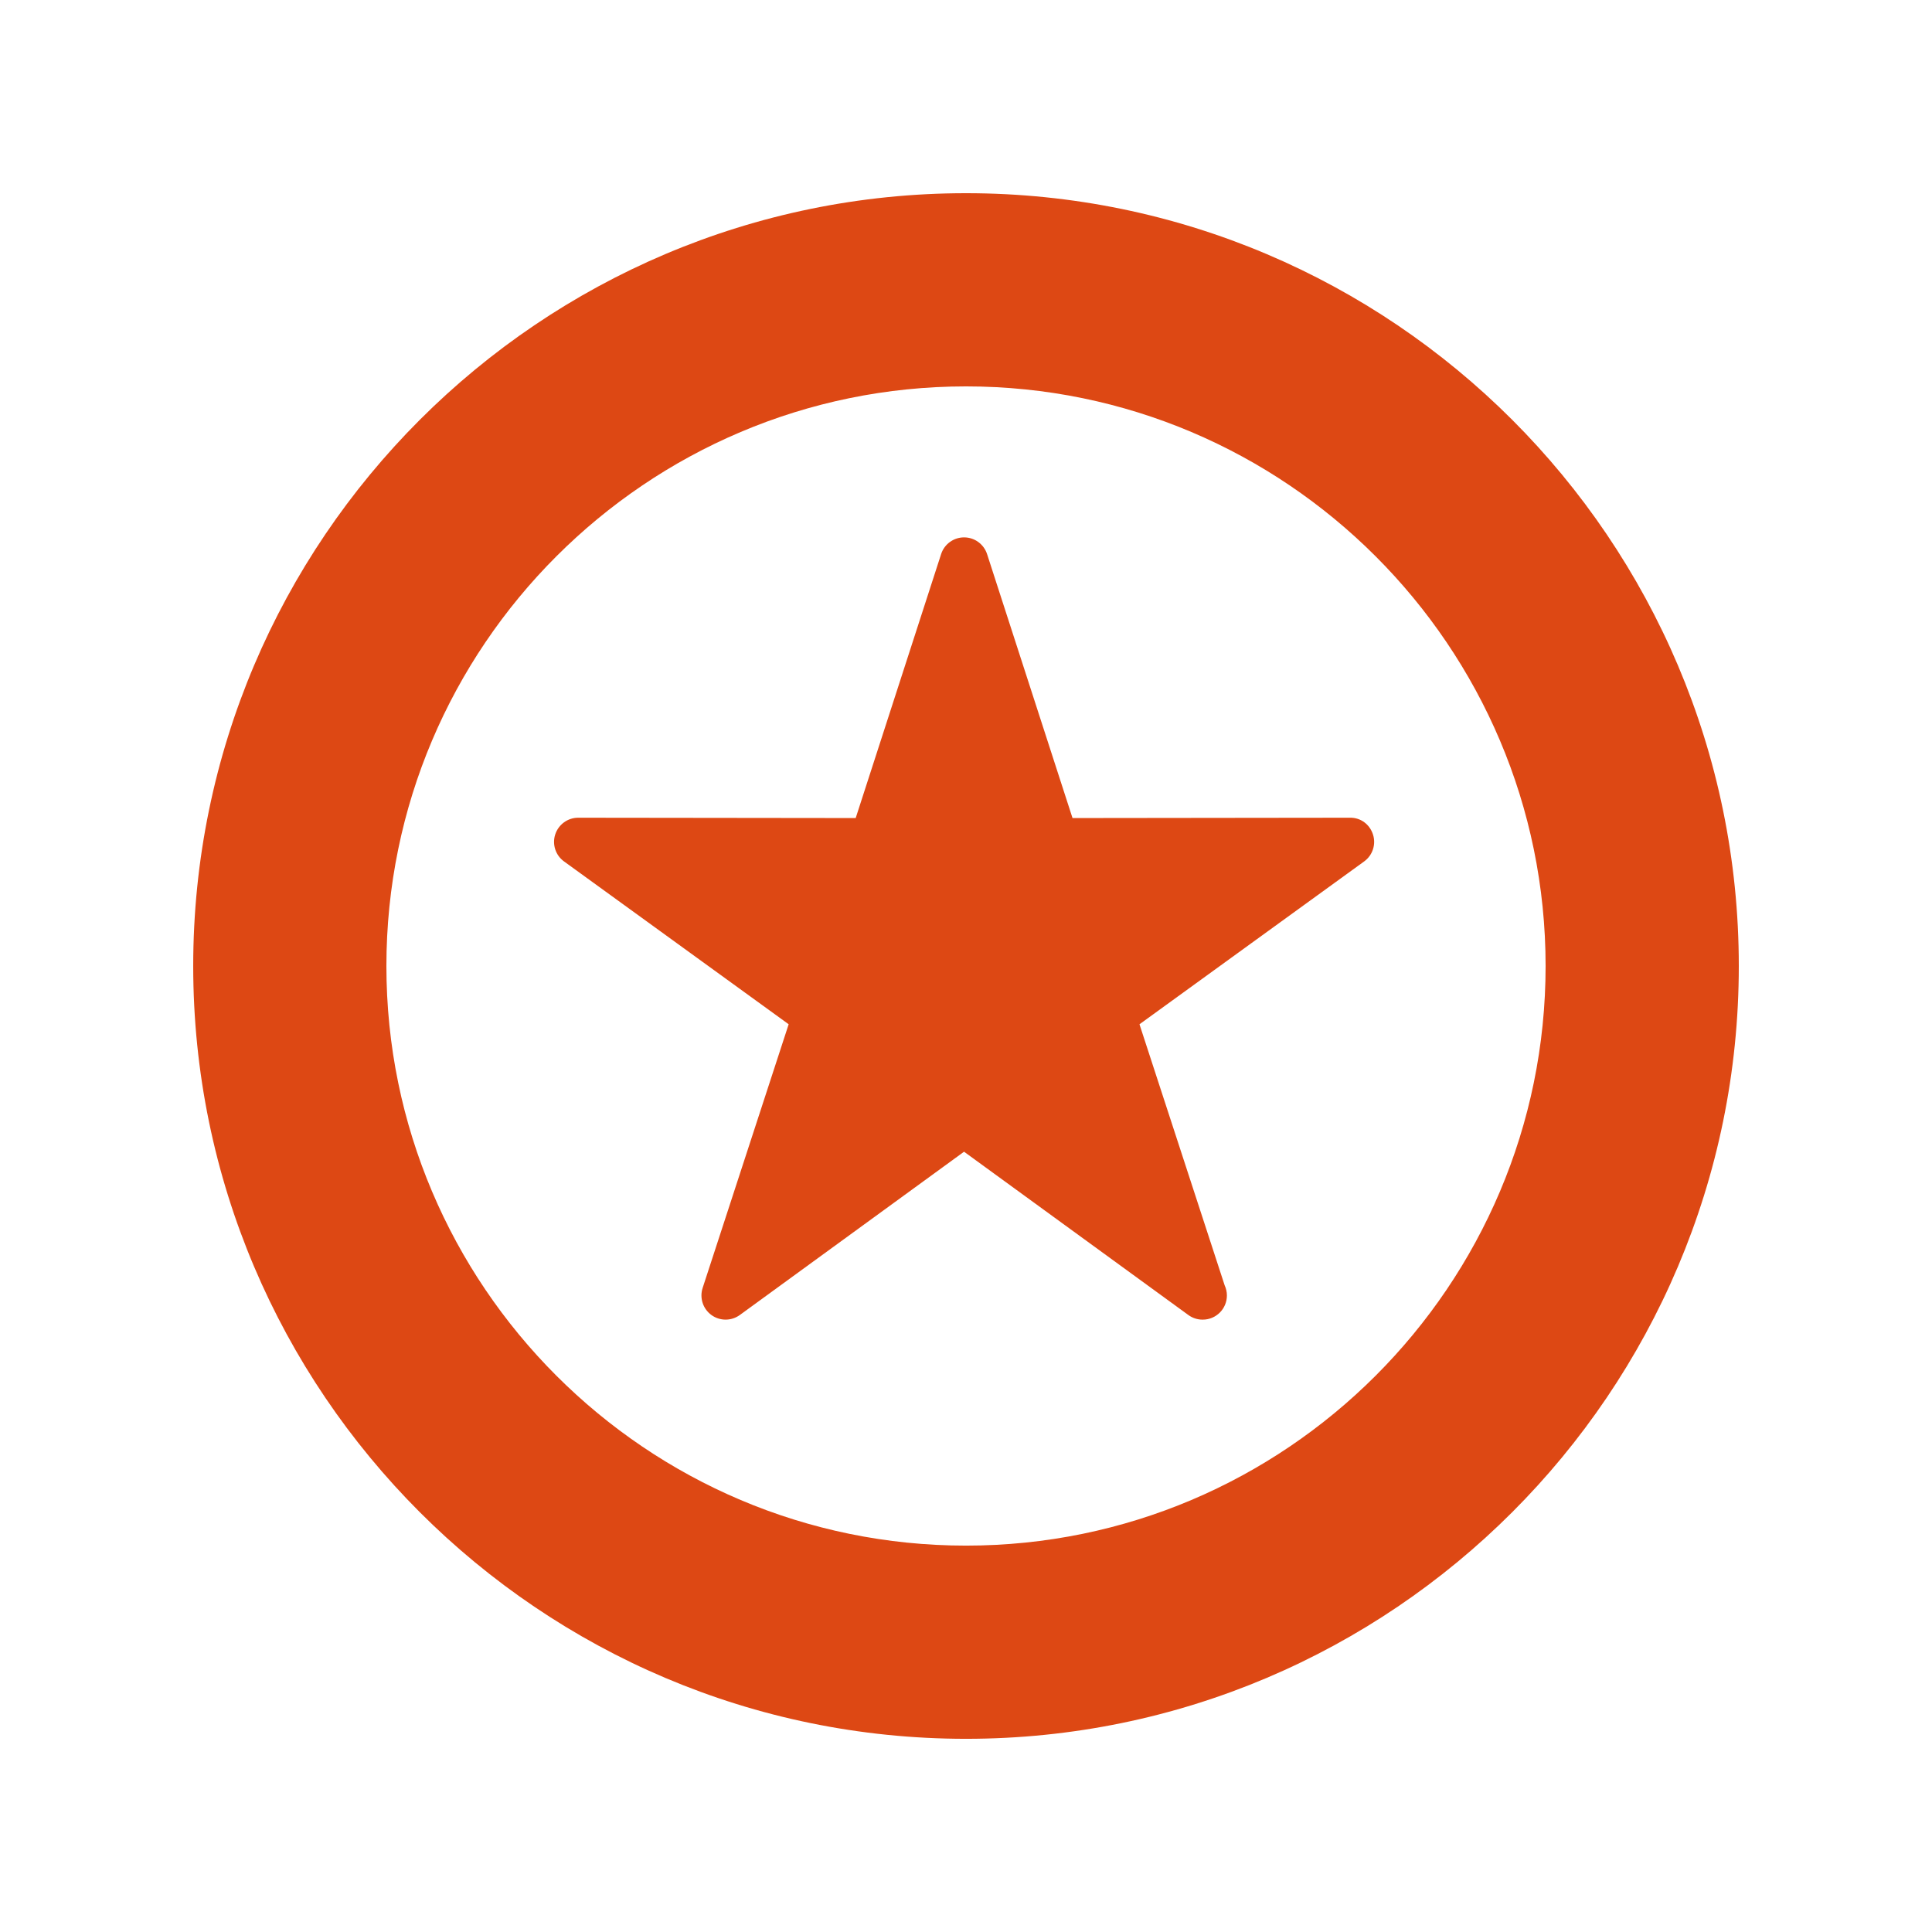 <?xml version="1.0" encoding="utf-8"?>
<!-- Generator: Adobe Illustrator 15.1.0, SVG Export Plug-In . SVG Version: 6.00 Build 0)  -->
<!DOCTYPE svg PUBLIC "-//W3C//DTD SVG 1.1//EN" "http://www.w3.org/Graphics/SVG/1.1/DTD/svg11.dtd">
<svg version="1.1" id="Layer_1" xmlns="http://www.w3.org/2000/svg" xmlns:xlink="http://www.w3.org/1999/xlink" x="0px" y="0px"
	 width="141.732px" height="141.732px" viewBox="70.866 70.866 141.732 141.732"
	 enable-background="new 70.866 70.866 141.732 141.732" xml:space="preserve">
<g>
	<path fill="#DD4814" d="M141.733,99.212c-23.445,0-42.521,19.073-42.521,42.52c0,23.448,19.075,42.521,42.521,42.521
		s42.519-19.073,42.519-42.521C184.252,118.285,165.179,99.212,141.733,99.212 M141.733,198.426
		c-31.26,0-56.693-25.432-56.693-56.694c0-31.26,25.434-56.693,56.693-56.693c31.259,0,56.692,25.433,56.692,56.693
		C198.425,172.994,172.992,198.426,141.733,198.426"/>
	<path fill="#DD4814" d="M171.587,132.08c-0.237-0.731-0.894-1.241-1.687-1.226l-20.354,0.024l-6.268-19.364
		c-0.238-0.73-0.918-1.226-1.688-1.226c-0.767,0-1.447,0.496-1.683,1.226l-6.267,19.364l-20.354-0.024h-0.003
		c-0.767,0-1.446,0.496-1.685,1.226c-0.236,0.73,0.023,1.531,0.646,1.981l16.479,11.945l-6.312,19.348
		c-0.236,0.73,0.023,1.53,0.645,1.982c0.621,0.451,1.461,0.451,2.084-0.001l16.449-11.979l16.454,11.979
		c0.312,0.228,0.678,0.34,1.043,0.34c0.004-0.001,0.009-0.001,0.015,0c0.979,0,1.771-0.793,1.771-1.772
		c0-0.264-0.06-0.518-0.164-0.742l-6.249-19.153l16.48-11.945C171.562,133.612,171.825,132.811,171.587,132.08"/>
</g>
</svg>
